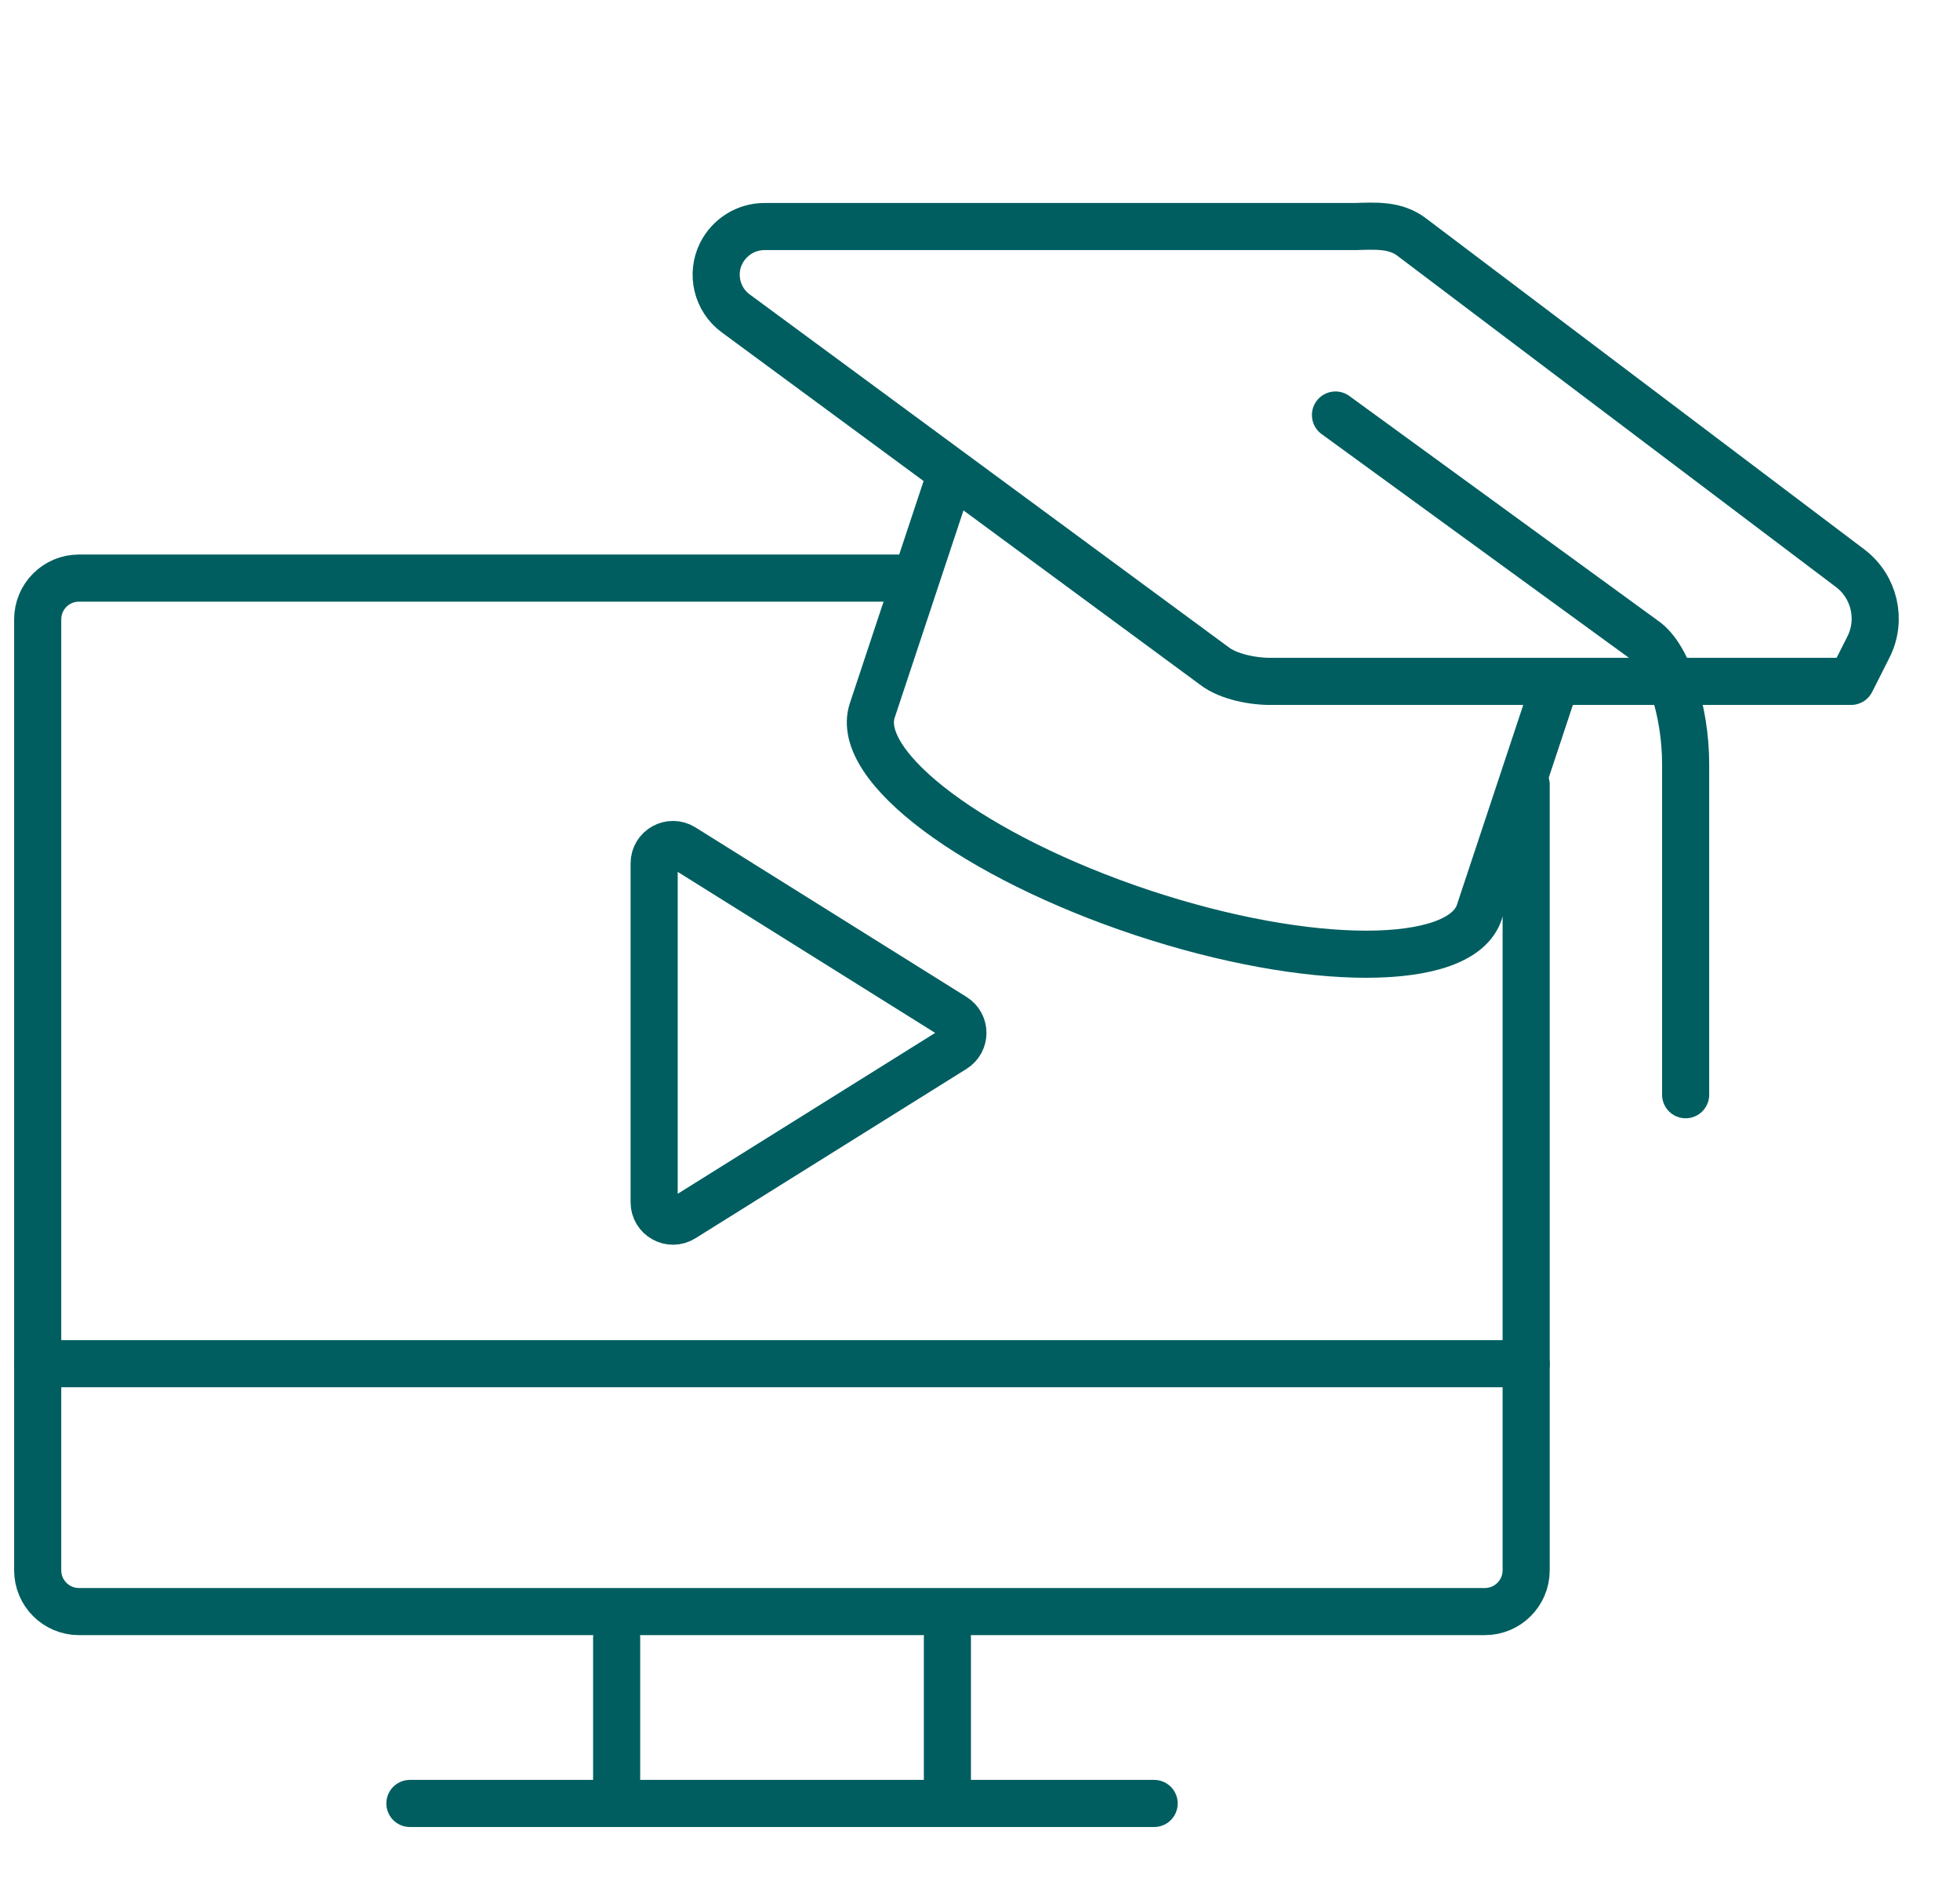 <svg width="104" height="100" viewBox="0 0 104 100" fill="none" xmlns="http://www.w3.org/2000/svg">
<g clip-path="url(#clip0_278_215)">
<path d="M93.832 36.149H98.222L99.142 34.329C99.872 32.879 99.462 31.119 98.162 30.139L74.922 12.589C74.042 11.909 73.002 11.989 71.892 12.019H40.562C39.592 12.019 38.712 12.569 38.272 13.429C37.712 14.539 38.042 15.899 39.042 16.629L64.432 35.329C65.192 35.919 66.552 36.169 67.502 36.149H94.202" stroke="#005E60" stroke-width="2.5" stroke-linecap="round" stroke-linejoin="round"/>
<path d="M70.862 22.019L87.251 33.949C88.481 34.779 89.442 37.699 89.442 40.529V58.079" stroke="#005E60" stroke-width="2.5" stroke-linecap="round" stroke-linejoin="round"/>
<path d="M50.291 25.619L46.282 37.699C45.301 40.669 51.712 45.459 60.602 48.419C69.501 51.369 77.511 51.359 78.492 48.399L82.501 36.319" stroke="#005E60" stroke-width="2.5" stroke-linecap="round" stroke-linejoin="round"/>
<path d="M80.98 41.63V83.31C80.98 84.52 80 85.5 78.79 85.5H4.19C2.98 85.5 2 84.52 2 83.31V32.86C2 31.65 2.98 30.67 4.19 30.67H48.07" stroke="#005E60" stroke-width="2.5" stroke-linecap="round" stroke-linejoin="round"/>
<path d="M32.72 95.68V86.9" stroke="#005E60" stroke-width="2.5" stroke-linecap="round" stroke-linejoin="round"/>
<path d="M50.27 86.9V95.68" stroke="#005E60" stroke-width="2.5" stroke-linecap="round" stroke-linejoin="round"/>
<path d="M61.24 95.68H21.75" stroke="#005E60" stroke-width="2.5" stroke-linecap="round" stroke-linejoin="round"/>
<path d="M2 72.35H80.98" stroke="#005E60" stroke-width="2.5" stroke-linecap="round" stroke-linejoin="round"/>
<path d="M36.24 44.957C35.574 44.54 34.71 45.019 34.71 45.805V63.786C34.71 64.572 35.574 65.05 36.24 64.634L50.623 55.648C51.25 55.256 51.25 54.344 50.624 53.952L36.24 44.957Z" stroke="#005E60" stroke-width="2.5" stroke-linecap="round" stroke-linejoin="round"/>
</g>
<defs>
<clipPath id="clip0_278_215">
<rect width="102.5" height="93.86" fill="white" transform="translate(0.75 3.07)"/>
</clipPath>
</defs>
</svg>
